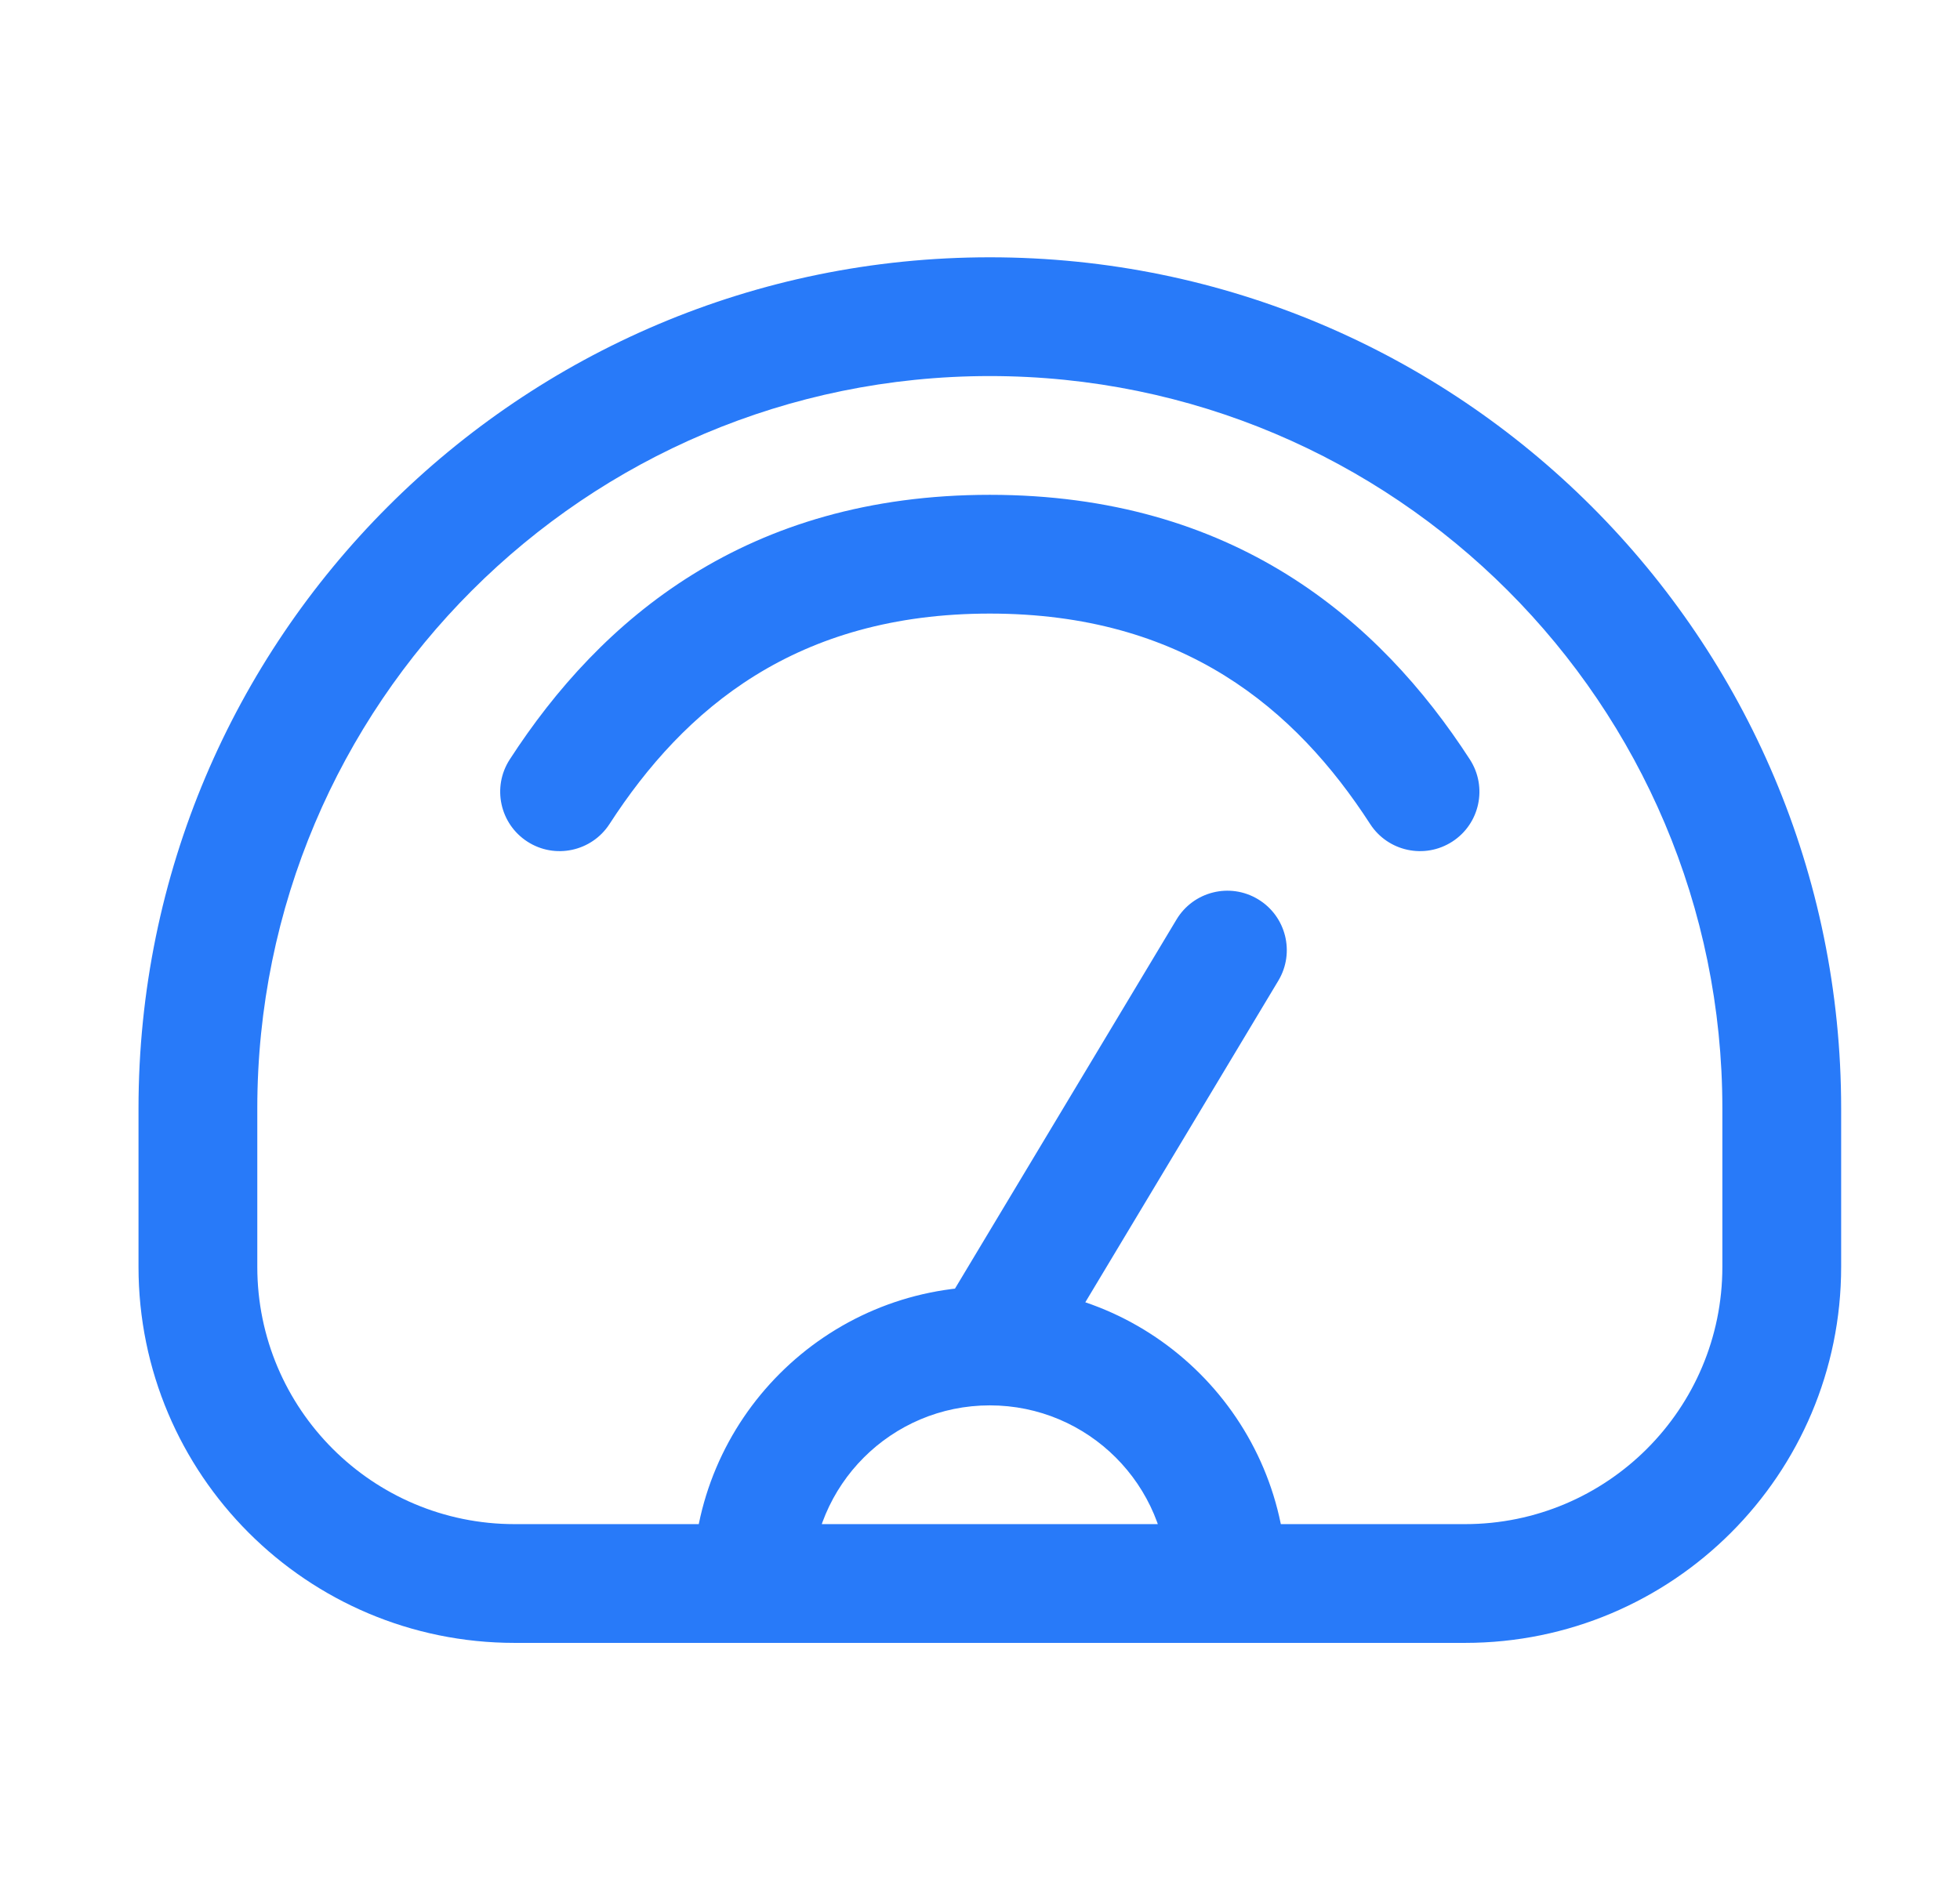 <svg width="33" height="32" viewBox="0 0 33 32" fill="none" xmlns="http://www.w3.org/2000/svg">
    <path d="M23.069 13.877C23.369 14.34 23.988 14.473 24.452 14.173C24.916 13.873 25.048 13.254 24.748 12.79L23.069 13.877ZM8.582 12.79C8.282 13.254 8.415 13.873 8.879 14.173C9.342 14.473 9.962 14.34 10.262 13.877L8.582 12.79ZM21.523 16.515C21.807 16.041 21.653 15.427 21.18 15.143C20.706 14.858 20.092 15.012 19.808 15.486L21.523 16.515ZM8.665 27.667H24.665V25.667H8.665V27.667ZM30.999 21.333V18.667H28.999V21.333H30.999ZM2.332 18.667V21.333H4.332V18.667H2.332ZM16.665 4.333C8.749 4.333 2.332 10.751 2.332 18.667H4.332C4.332 11.855 9.854 6.333 16.665 6.333V4.333ZM30.999 18.667C30.999 10.751 24.581 4.333 16.665 4.333V6.333C23.477 6.333 28.999 11.855 28.999 18.667H30.999ZM24.665 27.667C28.163 27.667 30.999 24.831 30.999 21.333H28.999C28.999 23.727 27.059 25.667 24.665 25.667V27.667ZM8.665 25.667C6.272 25.667 4.332 23.727 4.332 21.333H2.332C2.332 24.831 5.168 27.667 8.665 27.667V25.667ZM13.665 26.667C13.665 25.01 15.008 23.667 16.665 23.667V21.667C13.904 21.667 11.665 23.905 11.665 26.667H13.665ZM16.665 23.667C18.322 23.667 19.665 25.01 19.665 26.667H21.665C21.665 23.905 19.427 21.667 16.665 21.667V23.667ZM16.665 10.333C19.919 10.333 21.809 11.929 23.069 13.877L24.748 12.79C23.219 10.427 20.762 8.333 16.665 8.333V10.333ZM10.262 13.877C11.522 11.929 13.412 10.333 16.665 10.333V8.333C12.569 8.333 10.112 10.427 8.582 12.79L10.262 13.877ZM17.523 23.181L21.523 16.515L19.808 15.486L15.808 22.152L17.523 23.181Z" fill="#287AF9"/>
</svg>
